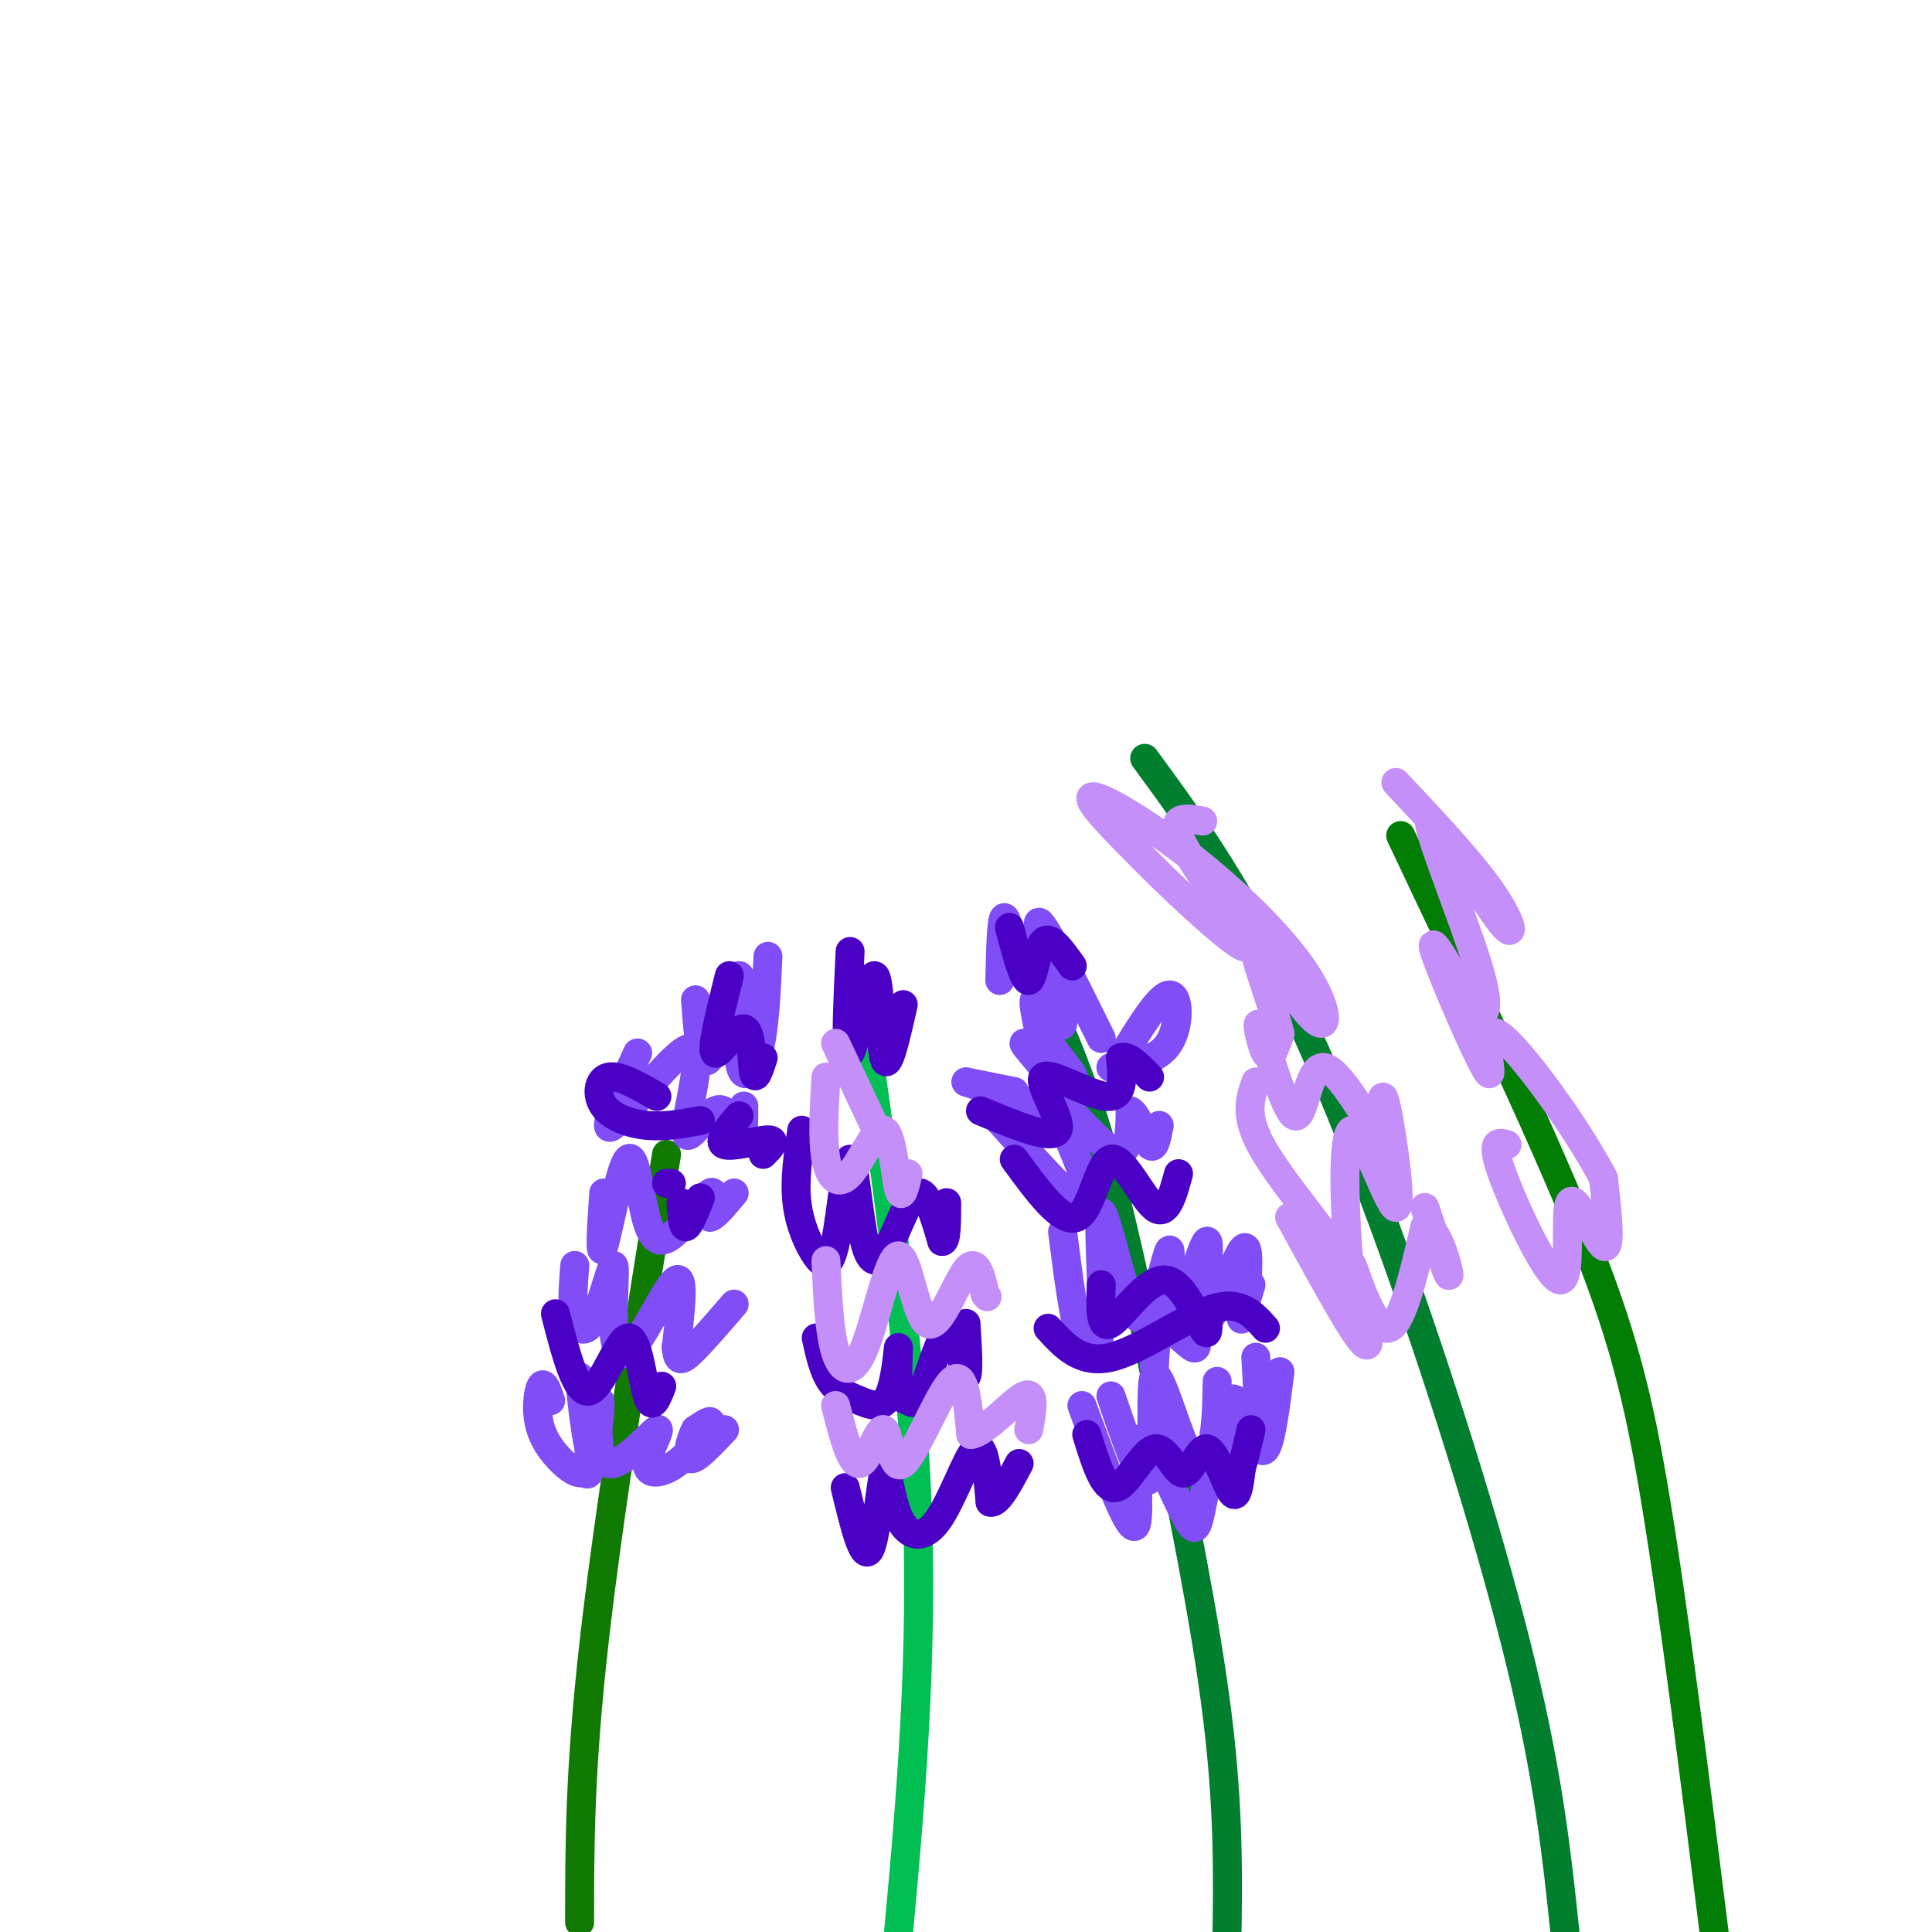 <svg viewBox='0 0 400 400' version='1.1' xmlns='http://www.w3.org/2000/svg' xmlns:xlink='http://www.w3.org/1999/xlink'><g fill='none' stroke='rgb(1,126,46)' stroke-width='6' stroke-linecap='round' stroke-linejoin='round'><path d='M237,157c8.089,11.018 16.179,22.036 25,39c8.821,16.964 18.375,39.875 28,67c9.625,27.125 19.321,58.464 25,82c5.679,23.536 7.339,39.268 9,55'/><path d='M216,205c4.060,9.321 8.119,18.643 12,32c3.881,13.357 7.583,30.750 12,52c4.417,21.250 9.548,46.357 12,66c2.452,19.643 2.226,33.821 2,48'/></g>
<g fill='none' stroke='rgb(1,191,83)' stroke-width='6' stroke-linecap='round' stroke-linejoin='round'><path d='M179,213c5.000,34.500 10.000,69.000 11,102c1.000,33.000 -2.000,64.500 -5,96'/></g>
<g fill='none' stroke='rgb(2,125,6)' stroke-width='6' stroke-linecap='round' stroke-linejoin='round'><path d='M290,173c14.111,29.733 28.222,59.467 37,81c8.778,21.533 12.222,34.867 16,58c3.778,23.133 7.889,56.067 12,89'/></g>
<g fill='none' stroke='rgb(16,122,3)' stroke-width='6' stroke-linecap='round' stroke-linejoin='round'><path d='M120,398c0.000,-15.750 0.000,-31.500 3,-58c3.000,-26.500 9.000,-63.750 15,-101'/></g>
<g fill='none' stroke='rgb(128,77,246)' stroke-width='6' stroke-linecap='round' stroke-linejoin='round'><path d='M114,290c-0.684,-2.049 -1.368,-4.099 -2,-3c-0.632,1.099 -1.212,5.346 0,9c1.212,3.654 4.215,6.714 6,8c1.785,1.286 2.351,0.798 3,1c0.649,0.202 1.380,1.095 1,-4c-0.380,-5.095 -1.872,-16.180 -2,-16c-0.128,0.180 1.106,11.623 2,15c0.894,3.377 1.447,-1.311 2,-6'/><path d='M124,294c0.364,-2.478 0.274,-5.672 0,-3c-0.274,2.672 -0.732,11.211 2,12c2.732,0.789 8.655,-6.173 10,-7c1.345,-0.827 -1.887,4.479 -2,7c-0.113,2.521 2.893,2.256 6,0c3.107,-2.256 6.316,-6.502 7,-8c0.684,-1.498 -1.158,-0.249 -3,1'/><path d='M144,296c-1.000,1.756 -2.000,5.644 -1,6c1.000,0.356 4.000,-2.822 7,-6'/><path d='M119,262c-0.328,4.238 -0.656,8.477 0,11c0.656,2.523 2.296,3.332 4,0c1.704,-3.332 3.470,-10.804 4,-11c0.530,-0.196 -0.178,6.886 0,12c0.178,5.114 1.240,8.262 4,5c2.760,-3.262 7.217,-12.932 9,-14c1.783,-1.068 0.891,6.466 0,14'/><path d='M140,279c0.267,2.844 0.933,2.956 3,1c2.067,-1.956 5.533,-5.978 9,-10'/><path d='M125,247c-0.479,7.047 -0.957,14.093 0,11c0.957,-3.093 3.350,-16.326 5,-18c1.650,-1.674 2.556,8.211 4,13c1.444,4.789 3.427,4.482 6,2c2.573,-2.482 5.735,-7.138 7,-8c1.265,-0.862 0.632,2.069 0,5'/><path d='M147,252c0.833,0.000 2.917,-2.500 5,-5'/><path d='M132,218c-3.995,8.708 -7.990,17.416 -5,15c2.990,-2.416 12.967,-15.957 16,-16c3.033,-0.043 -0.876,13.411 -1,17c-0.124,3.589 3.536,-2.689 6,-4c2.464,-1.311 3.732,2.344 5,6'/><path d='M153,236c1.000,-0.167 1.000,-3.583 1,-7'/><path d='M144,207c0.560,7.488 1.120,14.976 3,12c1.880,-2.976 5.081,-16.416 6,-17c0.919,-0.584 -0.445,11.689 0,17c0.445,5.311 2.699,3.660 4,-1c1.301,-4.660 1.651,-12.330 2,-20'/><path d='M224,291c4.785,13.032 9.571,26.063 11,25c1.429,-1.063 -0.498,-16.221 1,-18c1.498,-1.779 6.422,9.822 9,15c2.578,5.178 2.809,3.932 4,-2c1.191,-5.932 3.340,-16.552 5,-20c1.660,-3.448 2.830,0.276 4,4'/><path d='M258,295c1.378,2.444 2.822,6.556 4,5c1.178,-1.556 2.089,-8.778 3,-16'/><path d='M230,289c3.442,10.043 6.884,20.086 8,17c1.116,-3.086 -0.093,-19.301 1,-21c1.093,-1.699 4.486,11.120 7,16c2.514,4.880 4.147,1.823 5,-2c0.853,-3.823 0.927,-8.411 1,-13'/><path d='M260,281c0.333,5.500 0.667,11.000 0,14c-0.667,3.000 -2.333,3.500 -4,4'/><path d='M220,255c1.198,9.469 2.396,18.939 4,23c1.604,4.061 3.614,2.715 4,-5c0.386,-7.715 -0.852,-21.799 0,-22c0.852,-0.201 3.795,13.482 6,19c2.205,5.518 3.670,2.870 5,-1c1.330,-3.870 2.523,-8.963 3,-10c0.477,-1.037 0.239,1.981 0,5'/><path d='M242,264c0.060,3.824 0.209,10.884 2,8c1.791,-2.884 5.222,-15.711 6,-15c0.778,0.711 -1.098,14.961 0,16c1.098,1.039 5.171,-11.132 7,-14c1.829,-2.868 1.415,3.566 1,10'/><path d='M258,269c-0.156,2.756 -1.044,4.644 -1,4c0.044,-0.644 1.022,-3.822 2,-7'/><path d='M206,231c9.548,10.720 19.095,21.440 20,19c0.905,-2.440 -6.833,-18.042 -7,-21c-0.167,-2.958 7.238,6.726 11,9c3.762,2.274 3.881,-2.863 4,-8'/><path d='M234,230c1.422,0.489 2.978,5.711 4,7c1.022,1.289 1.511,-1.356 2,-4'/><path d='M228,215c-6.208,-12.560 -12.417,-25.119 -13,-24c-0.583,1.119 4.458,15.917 5,20c0.542,4.083 -3.417,-2.548 -5,-4c-1.583,-1.452 -0.792,2.274 0,6'/><path d='M215,213c2.383,3.821 8.340,10.375 7,10c-1.340,-0.375 -9.976,-7.678 -10,-7c-0.024,0.678 8.565,9.337 8,12c-0.565,2.663 -10.282,-0.668 -20,-4'/><path d='M200,224c-1.667,-0.333 4.167,0.833 10,2'/><path d='M230,221c4.822,-0.667 9.644,-1.333 12,-5c2.356,-3.667 2.244,-10.333 0,-10c-2.244,0.333 -6.622,7.667 -11,15'/><path d='M207,203c0.156,-6.689 0.311,-13.378 1,-13c0.689,0.378 1.911,7.822 3,10c1.089,2.178 2.044,-0.911 3,-4'/><path d='M247,275c0.622,2.311 1.244,4.622 0,4c-1.244,-0.622 -4.356,-4.178 -6,-4c-1.644,0.178 -1.822,4.089 -2,8'/></g>
<g fill='none' stroke='rgb(75,0,197)' stroke-width='6' stroke-linecap='round' stroke-linejoin='round'><path d='M209,192c1.489,5.644 2.978,11.289 4,11c1.022,-0.289 1.578,-6.511 3,-8c1.422,-1.489 3.711,1.756 6,5'/><path d='M203,230c7.470,3.101 14.940,6.202 16,4c1.060,-2.202 -4.292,-9.708 -3,-11c1.292,-1.292 9.226,3.631 13,4c3.774,0.369 3.387,-3.815 3,-8'/><path d='M232,219c1.500,-0.667 3.750,1.667 6,4'/><path d='M210,240c4.940,6.768 9.881,13.536 13,12c3.119,-1.536 4.417,-11.375 7,-12c2.583,-0.625 6.452,7.964 9,10c2.548,2.036 3.774,-2.482 5,-7'/><path d='M217,275c3.400,3.733 6.800,7.467 13,6c6.200,-1.467 15.200,-8.133 21,-10c5.800,-1.867 8.400,1.067 11,4'/><path d='M225,297c1.781,5.769 3.562,11.538 6,11c2.438,-0.538 5.532,-7.382 8,-8c2.468,-0.618 4.311,4.989 6,5c1.689,0.011 3.224,-5.574 5,-5c1.776,0.574 3.793,7.307 5,9c1.207,1.693 1.603,-1.653 2,-5'/><path d='M257,304c0.667,-2.167 1.333,-5.083 2,-8'/><path d='M228,266c-0.167,4.714 -0.333,9.429 2,8c2.333,-1.429 7.167,-9.000 11,-9c3.833,0.000 6.667,7.571 8,10c1.333,2.429 1.167,-0.286 1,-3'/><path d='M115,272c2.155,8.375 4.310,16.750 7,16c2.690,-0.750 5.917,-10.625 8,-11c2.083,-0.375 3.024,8.750 4,12c0.976,3.250 1.988,0.625 3,-2'/><path d='M151,202c-1.899,7.613 -3.798,15.226 -3,16c0.798,0.774 4.292,-5.292 6,-5c1.708,0.292 1.631,6.940 2,9c0.369,2.060 1.185,-0.470 2,-3'/><path d='M136,227c-3.911,-2.244 -7.821,-4.488 -10,-4c-2.179,0.488 -2.625,3.708 -1,6c1.625,2.292 5.321,3.655 9,4c3.679,0.345 7.339,-0.327 11,-1'/><path d='M153,231c-2.289,2.711 -4.578,5.422 -3,6c1.578,0.578 7.022,-0.978 9,-1c1.978,-0.022 0.489,1.489 -1,3'/><path d='M145,248c-1.167,2.917 -2.333,5.833 -3,6c-0.667,0.167 -0.833,-2.417 -1,-5'/><path d='M139,245c0.000,0.000 -1.000,0.000 -1,0'/><path d='M175,308c1.815,7.535 3.631,15.069 5,13c1.369,-2.069 2.292,-13.742 3,-16c0.708,-2.258 1.200,4.900 3,9c1.800,4.100 4.908,5.142 8,1c3.092,-4.142 6.169,-13.469 8,-15c1.831,-1.531 2.415,4.735 3,11'/><path d='M205,311c1.500,0.500 3.750,-3.750 6,-8'/><path d='M169,277c0.753,3.418 1.507,6.835 3,9c1.493,2.165 3.726,3.076 6,4c2.274,0.924 4.588,1.861 6,-1c1.412,-2.861 1.921,-9.522 2,-10c0.079,-0.478 -0.272,5.225 0,8c0.272,2.775 1.166,2.620 2,3c0.834,0.380 1.609,1.295 3,-2c1.391,-3.295 3.397,-10.798 5,-12c1.603,-1.202 2.801,3.899 4,9'/><path d='M200,285c0.667,-0.333 0.333,-5.667 0,-11'/><path d='M166,234c-0.774,5.176 -1.549,10.351 -1,15c0.549,4.649 2.420,8.770 4,11c1.580,2.230 2.869,2.567 4,-3c1.131,-5.567 2.104,-17.039 3,-17c0.896,0.039 1.714,11.588 3,17c1.286,5.412 3.038,4.688 5,1c1.962,-3.688 4.132,-10.339 6,-11c1.868,-0.661 3.434,4.670 5,10'/><path d='M195,257c1.000,0.333 1.000,-3.833 1,-8'/><path d='M176,197c-0.530,11.256 -1.060,22.512 0,21c1.060,-1.512 3.708,-15.792 5,-16c1.292,-0.208 1.226,13.655 2,17c0.774,3.345 2.387,-3.827 4,-11'/></g>
<g fill='none' stroke='rgb(196,143,248)' stroke-width='6' stroke-linecap='round' stroke-linejoin='round'><path d='M173,291c1.595,6.230 3.190,12.459 5,12c1.810,-0.459 3.836,-7.608 5,-7c1.164,0.608 1.467,8.971 4,7c2.533,-1.971 7.295,-14.278 10,-17c2.705,-2.722 3.352,4.139 4,11'/><path d='M201,297c3.022,-0.378 8.578,-6.822 11,-8c2.422,-1.178 1.711,2.911 1,7'/><path d='M171,261c0.345,7.428 0.690,14.856 2,19c1.310,4.144 3.586,5.006 6,-1c2.414,-6.006 4.967,-18.878 7,-19c2.033,-0.122 3.547,12.506 6,14c2.453,1.494 5.844,-8.144 8,-11c2.156,-2.856 3.078,1.072 4,5'/><path d='M204,268c0.667,0.833 0.333,0.417 0,0'/><path d='M171,223c-0.375,6.472 -0.750,12.944 0,17c0.750,4.056 2.624,5.695 5,3c2.376,-2.695 5.255,-9.726 7,-9c1.745,0.726 2.356,9.207 3,12c0.644,2.793 1.322,-0.104 2,-3'/><path d='M173,216c0.000,0.000 8.000,17.000 8,17'/><path d='M267,252c5.021,9.190 10.041,18.380 13,23c2.959,4.620 3.855,4.671 3,0c-0.855,-4.671 -3.461,-14.065 -3,-13c0.461,1.065 3.989,12.590 7,13c3.011,0.410 5.506,-10.295 8,-21'/><path d='M295,254c2.578,-0.422 5.022,9.022 5,10c-0.022,0.978 -2.511,-6.511 -5,-14'/><path d='M260,224c-1.173,3.359 -2.345,6.718 1,13c3.345,6.282 11.208,15.487 15,21c3.792,5.513 3.513,7.334 3,0c-0.513,-7.334 -1.261,-23.821 1,-24c2.261,-0.179 7.532,15.952 9,16c1.468,0.048 -0.866,-15.986 -2,-21c-1.134,-5.014 -1.067,0.993 -1,7'/><path d='M286,236c-2.624,-3.238 -8.684,-14.835 -12,-15c-3.316,-0.165 -3.889,11.100 -6,10c-2.111,-1.100 -5.761,-14.565 -7,-18c-1.239,-3.435 -0.068,3.162 1,5c1.068,1.838 2.034,-1.081 3,-4'/><path d='M265,214c-1.350,-5.681 -6.226,-17.884 -5,-18c1.226,-0.116 8.555,11.856 12,15c3.445,3.144 3.006,-2.539 -2,-10c-5.006,-7.461 -14.578,-16.701 -24,-24c-9.422,-7.299 -18.692,-12.657 -20,-12c-1.308,0.657 5.346,7.328 12,14'/><path d='M238,179c7.202,7.202 19.208,18.208 20,17c0.792,-1.208 -9.631,-14.631 -13,-21c-3.369,-6.369 0.315,-5.685 4,-5'/><path d='M312,237c-1.777,-0.534 -3.553,-1.069 -1,6c2.553,7.069 9.437,21.740 12,22c2.563,0.260 0.805,-13.892 2,-16c1.195,-2.108 5.341,7.826 7,9c1.659,1.174 0.829,-6.413 0,-14'/><path d='M332,244c-5.062,-9.882 -17.718,-27.587 -22,-30c-4.282,-2.413 -0.191,10.466 -2,8c-1.809,-2.466 -9.517,-20.276 -11,-25c-1.483,-4.724 3.258,3.638 8,12'/><path d='M305,209c2.285,1.965 3.999,0.877 1,-9c-2.999,-9.877 -10.711,-28.544 -10,-30c0.711,-1.456 9.845,14.300 14,20c4.155,5.700 3.330,1.343 -1,-5c-4.330,-6.343 -12.165,-14.671 -20,-23'/></g>
</svg>